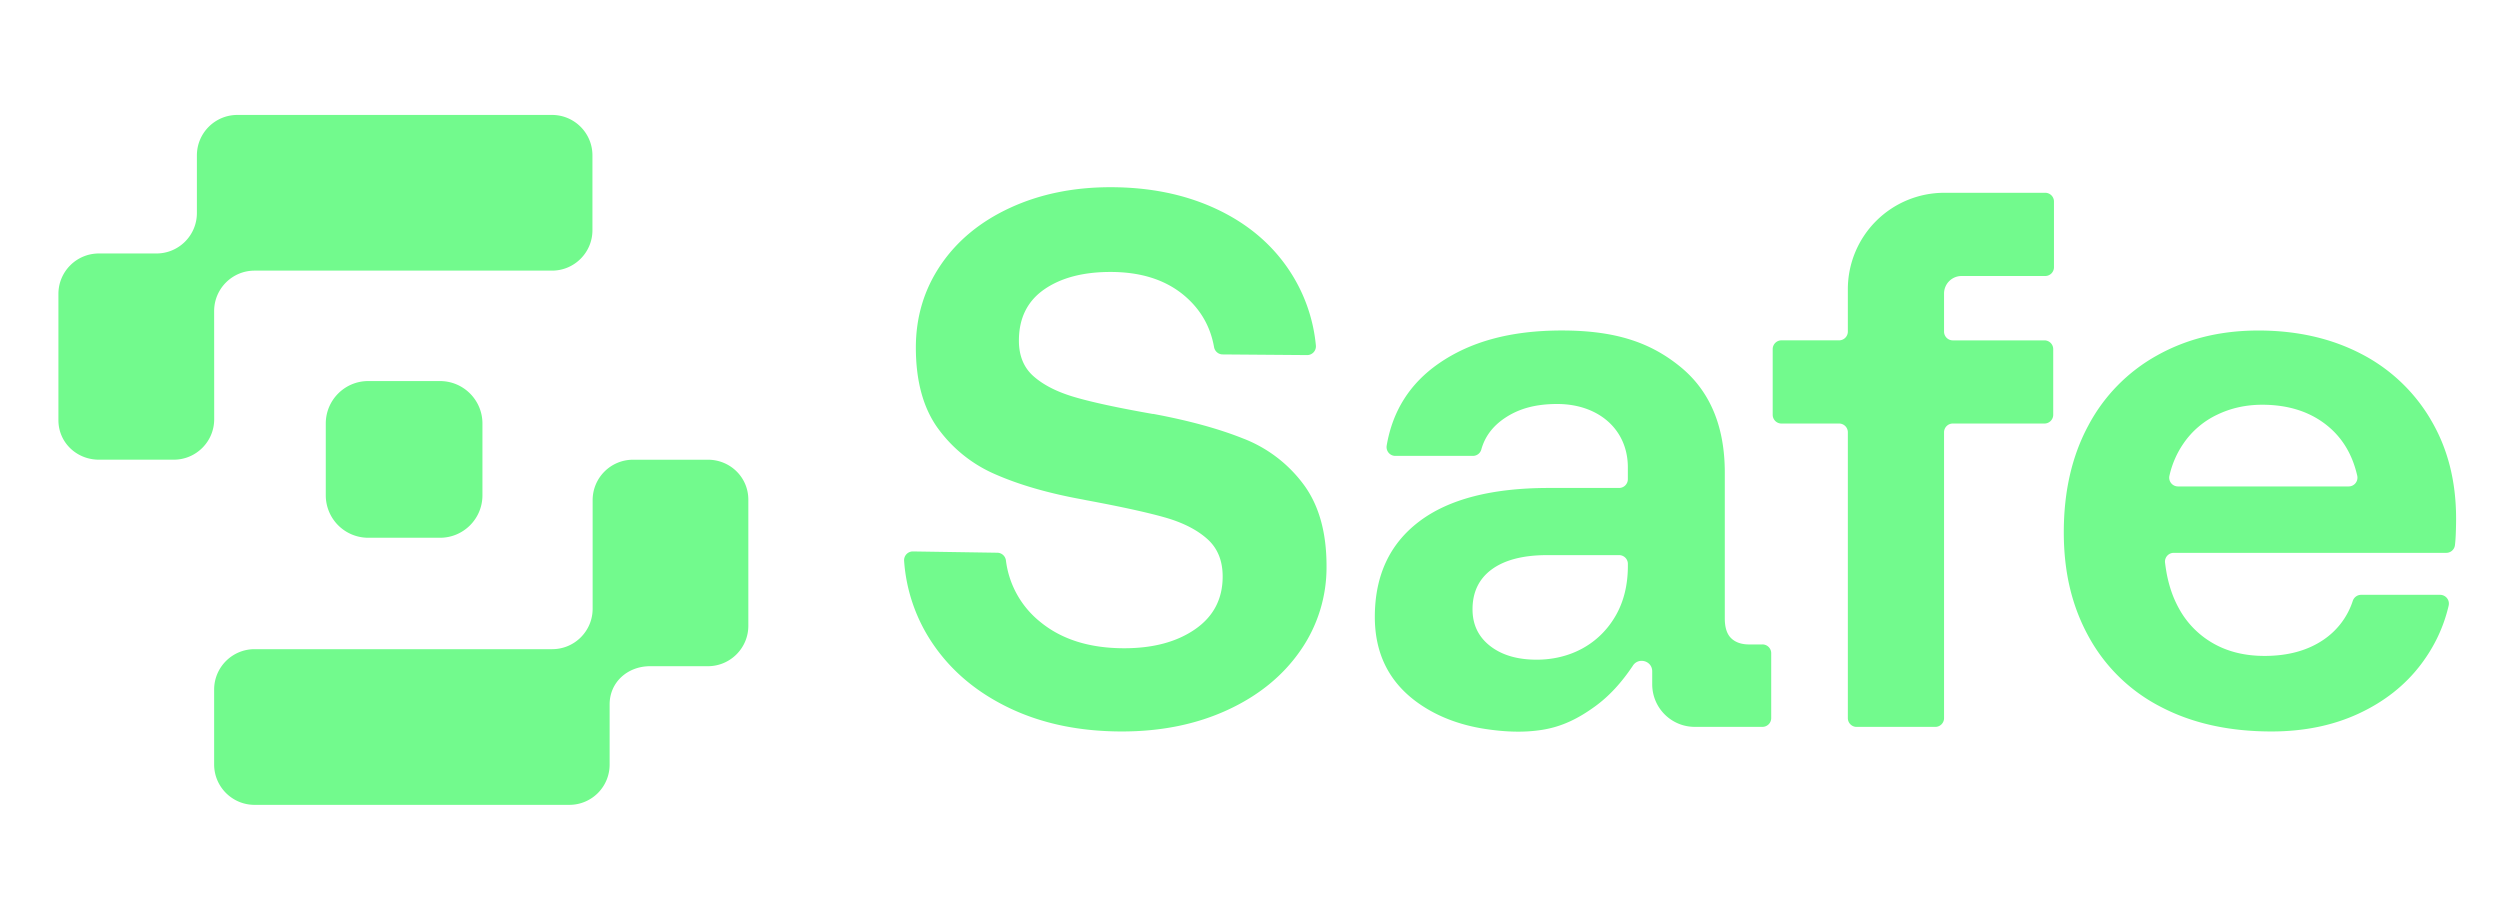 <svg xmlns="http://www.w3.org/2000/svg" width="87" height="32" fill="none" viewBox="0 0 87 32">
  <path fill="#72FA8D" d="M43.281 15.268c-.859-.346-1.908-.633-3.148-.864h-.026c-1.204-.212-2.108-.407-2.71-.585-.602-.176-1.075-.415-1.42-.717-.346-.3-.519-.716-.519-1.248 0-.78.293-1.372.877-1.78.585-.407 1.355-.61 2.31-.61 1.046 0 1.89.265 2.538.796.58.478.936 1.084 1.066 1.818.026.147.15.255.299.256l2.939.023a.305.305 0 0 0 .306-.333 5.682 5.682 0 0 0-.97-2.68c-.612-.894-1.453-1.59-2.525-2.086-1.071-.495-2.288-.743-3.652-.743-1.293 0-2.457.239-3.493.717s-1.842 1.142-2.418 1.992c-.575.85-.863 1.807-.863 2.87 0 1.168.257 2.107.77 2.815a4.82 4.82 0 0 0 2.019 1.607c.832.363 1.832.65 3.001.863l.133.027c1.239.23 2.165.434 2.776.61.611.178 1.093.426 1.448.745.354.318.53.752.53 1.301 0 .78-.318 1.39-.955 1.833-.638.443-1.462.664-2.471.664-1.205 0-2.178-.306-2.922-.917a3.249 3.249 0 0 1-1.195-2.14.306.306 0 0 0-.297-.267l-2.936-.045a.305.305 0 0 0-.31.326 5.849 5.849 0 0 0 1.006 2.897c.646.948 1.536 1.692 2.67 2.232 1.133.54 2.434.81 3.904.81 1.364 0 2.586-.248 3.666-.744s1.926-1.182 2.537-2.059a5.057 5.057 0 0 0 .917-2.962c0-1.169-.266-2.112-.797-2.829a4.736 4.736 0 0 0-2.085-1.594Zm18.051 7.159h-.459c-.265 0-.474-.07-.624-.213-.15-.141-.226-.372-.226-.69v-5.075c0-1.61-.513-2.837-1.54-3.679-1.027-.84-2.237-1.269-4.131-1.269-1.79 0-3.187.389-4.285 1.15-1 .694-1.604 1.645-1.81 2.854-.032.188.11.36.3.36h2.7a.302.302 0 0 0 .292-.22c.123-.447.395-.812.816-1.095.486-.327 1.065-.491 1.826-.491 1.437 0 2.458.886 2.458 2.205v.412a.305.305 0 0 1-.305.305H53.9c-1.983 0-3.489.39-4.515 1.169-1.028.78-1.541 1.886-1.541 3.32 0 1.24.47 2.214 1.408 2.922.704.531 1.546.838 2.412.972.663.103 1.343.14 2.006.034.696-.111 1.26-.398 1.826-.807.508-.366.931-.836 1.318-1.41.188-.323.683-.193.683.181v.45c0 .82.662 1.483 1.481 1.483h2.355a.305.305 0 0 0 .305-.305v-2.259a.305.305 0 0 0-.305-.305ZM56.65 19.69c0 .655-.138 1.226-.412 1.713-.575 1.02-1.605 1.554-2.763 1.554-.673 0-1.213-.16-1.62-.478-.408-.319-.611-.744-.611-1.275 0-.602.226-1.067.677-1.395.452-.327 1.093-.491 1.926-.491h2.498c.168 0 .305.136.305.305v.067ZM71.174 6.709h-3.513a3.356 3.356 0 0 0-3.356 3.356v1.474a.305.305 0 0 1-.305.305h-2.006a.305.305 0 0 0-.304.305v2.285c0 .169.136.305.304.305H64c.169 0 .305.136.305.305v9.947c0 .168.137.305.305.305h2.737a.305.305 0 0 0 .306-.305v-9.947c0-.168.136-.305.304-.305h3.19a.305.305 0 0 0 .305-.305V12.15a.305.305 0 0 0-.305-.305h-3.19a.305.305 0 0 1-.304-.305v-1.325a.61.61 0 0 1 .61-.61h2.91a.305.305 0 0 0 .305-.305V7.014a.305.305 0 0 0-.305-.305h.001Zm13.409 7.881a5.988 5.988 0 0 0-2.43-2.284c-1.028-.531-2.215-.804-3.56-.804-1.345 0-2.506.295-3.533.87a5.995 5.995 0 0 0-2.39 2.444c-.567 1.054-.85 2.289-.85 3.706 0 1.417.292 2.599.876 3.652a5.942 5.942 0 0 0 2.51 2.43c1.089.568 2.368.851 3.838.851 1.134 0 2.148-.208 3.042-.624.894-.416 1.616-.987 2.165-1.713.47-.622.79-1.302.962-2.041a.306.306 0 0 0-.297-.377h-2.75a.306.306 0 0 0-.289.21 2.599 2.599 0 0 1-1.026 1.358c-.55.372-1.231.558-2.046.558-.673 0-1.261-.142-1.766-.426a3.1 3.1 0 0 1-1.195-1.195 3.714 3.714 0 0 1-.285-.638 4.487 4.487 0 0 1-.179-.729 7.197 7.197 0 0 1-.037-.261.305.305 0 0 1 .304-.338h9.482a.303.303 0 0 0 .303-.267 4.52 4.52 0 0 0 .027-.344c.009-.212.013-.407.013-.584 0-1.31-.296-2.461-.89-3.453h.001Zm-2.85 2.338h-5.938a.305.305 0 0 1-.299-.371 3.21 3.21 0 0 1 .493-1.13 2.95 2.95 0 0 1 1.17-.996c.477-.23 1-.346 1.566-.346.921 0 1.683.248 2.285.744.517.426.857 1 1.022 1.726a.306.306 0 0 1-.298.373Zm-57.098-.93h-2.603c-.778 0-1.408.63-1.408 1.407v3.779c0 .777-.63 1.407-1.407 1.407H8.86c-.778 0-1.408.63-1.408 1.408v2.603c0 .777.63 1.407 1.408 1.407h10.956a1.4 1.4 0 0 0 1.399-1.407v-2.089c0-.777.63-1.329 1.407-1.329h2.012c.778 0 1.408-.63 1.408-1.407v-4.388c0-.778-.63-1.391-1.408-1.391ZM7.452 10.826c0-.778.63-1.408 1.407-1.408h10.35c.778 0 1.408-.63 1.408-1.407V5.408c0-.778-.63-1.408-1.407-1.408H8.26c-.778 0-1.408.63-1.408 1.408v2.005c0 .778-.63 1.408-1.408 1.408H3.441c-.778 0-1.408.63-1.408 1.408v4.392c0 .778.633 1.376 1.41 1.376h2.604c.777 0 1.407-.63 1.407-1.407l-.002-3.764Zm5.361 2.435h2.5c.815 0 1.476.662 1.476 1.476v2.5c0 .816-.661 1.477-1.476 1.477h-2.5a1.477 1.477 0 0 1-1.476-1.476v-2.5c0-.816.662-1.477 1.476-1.477Z"/>
</svg>
